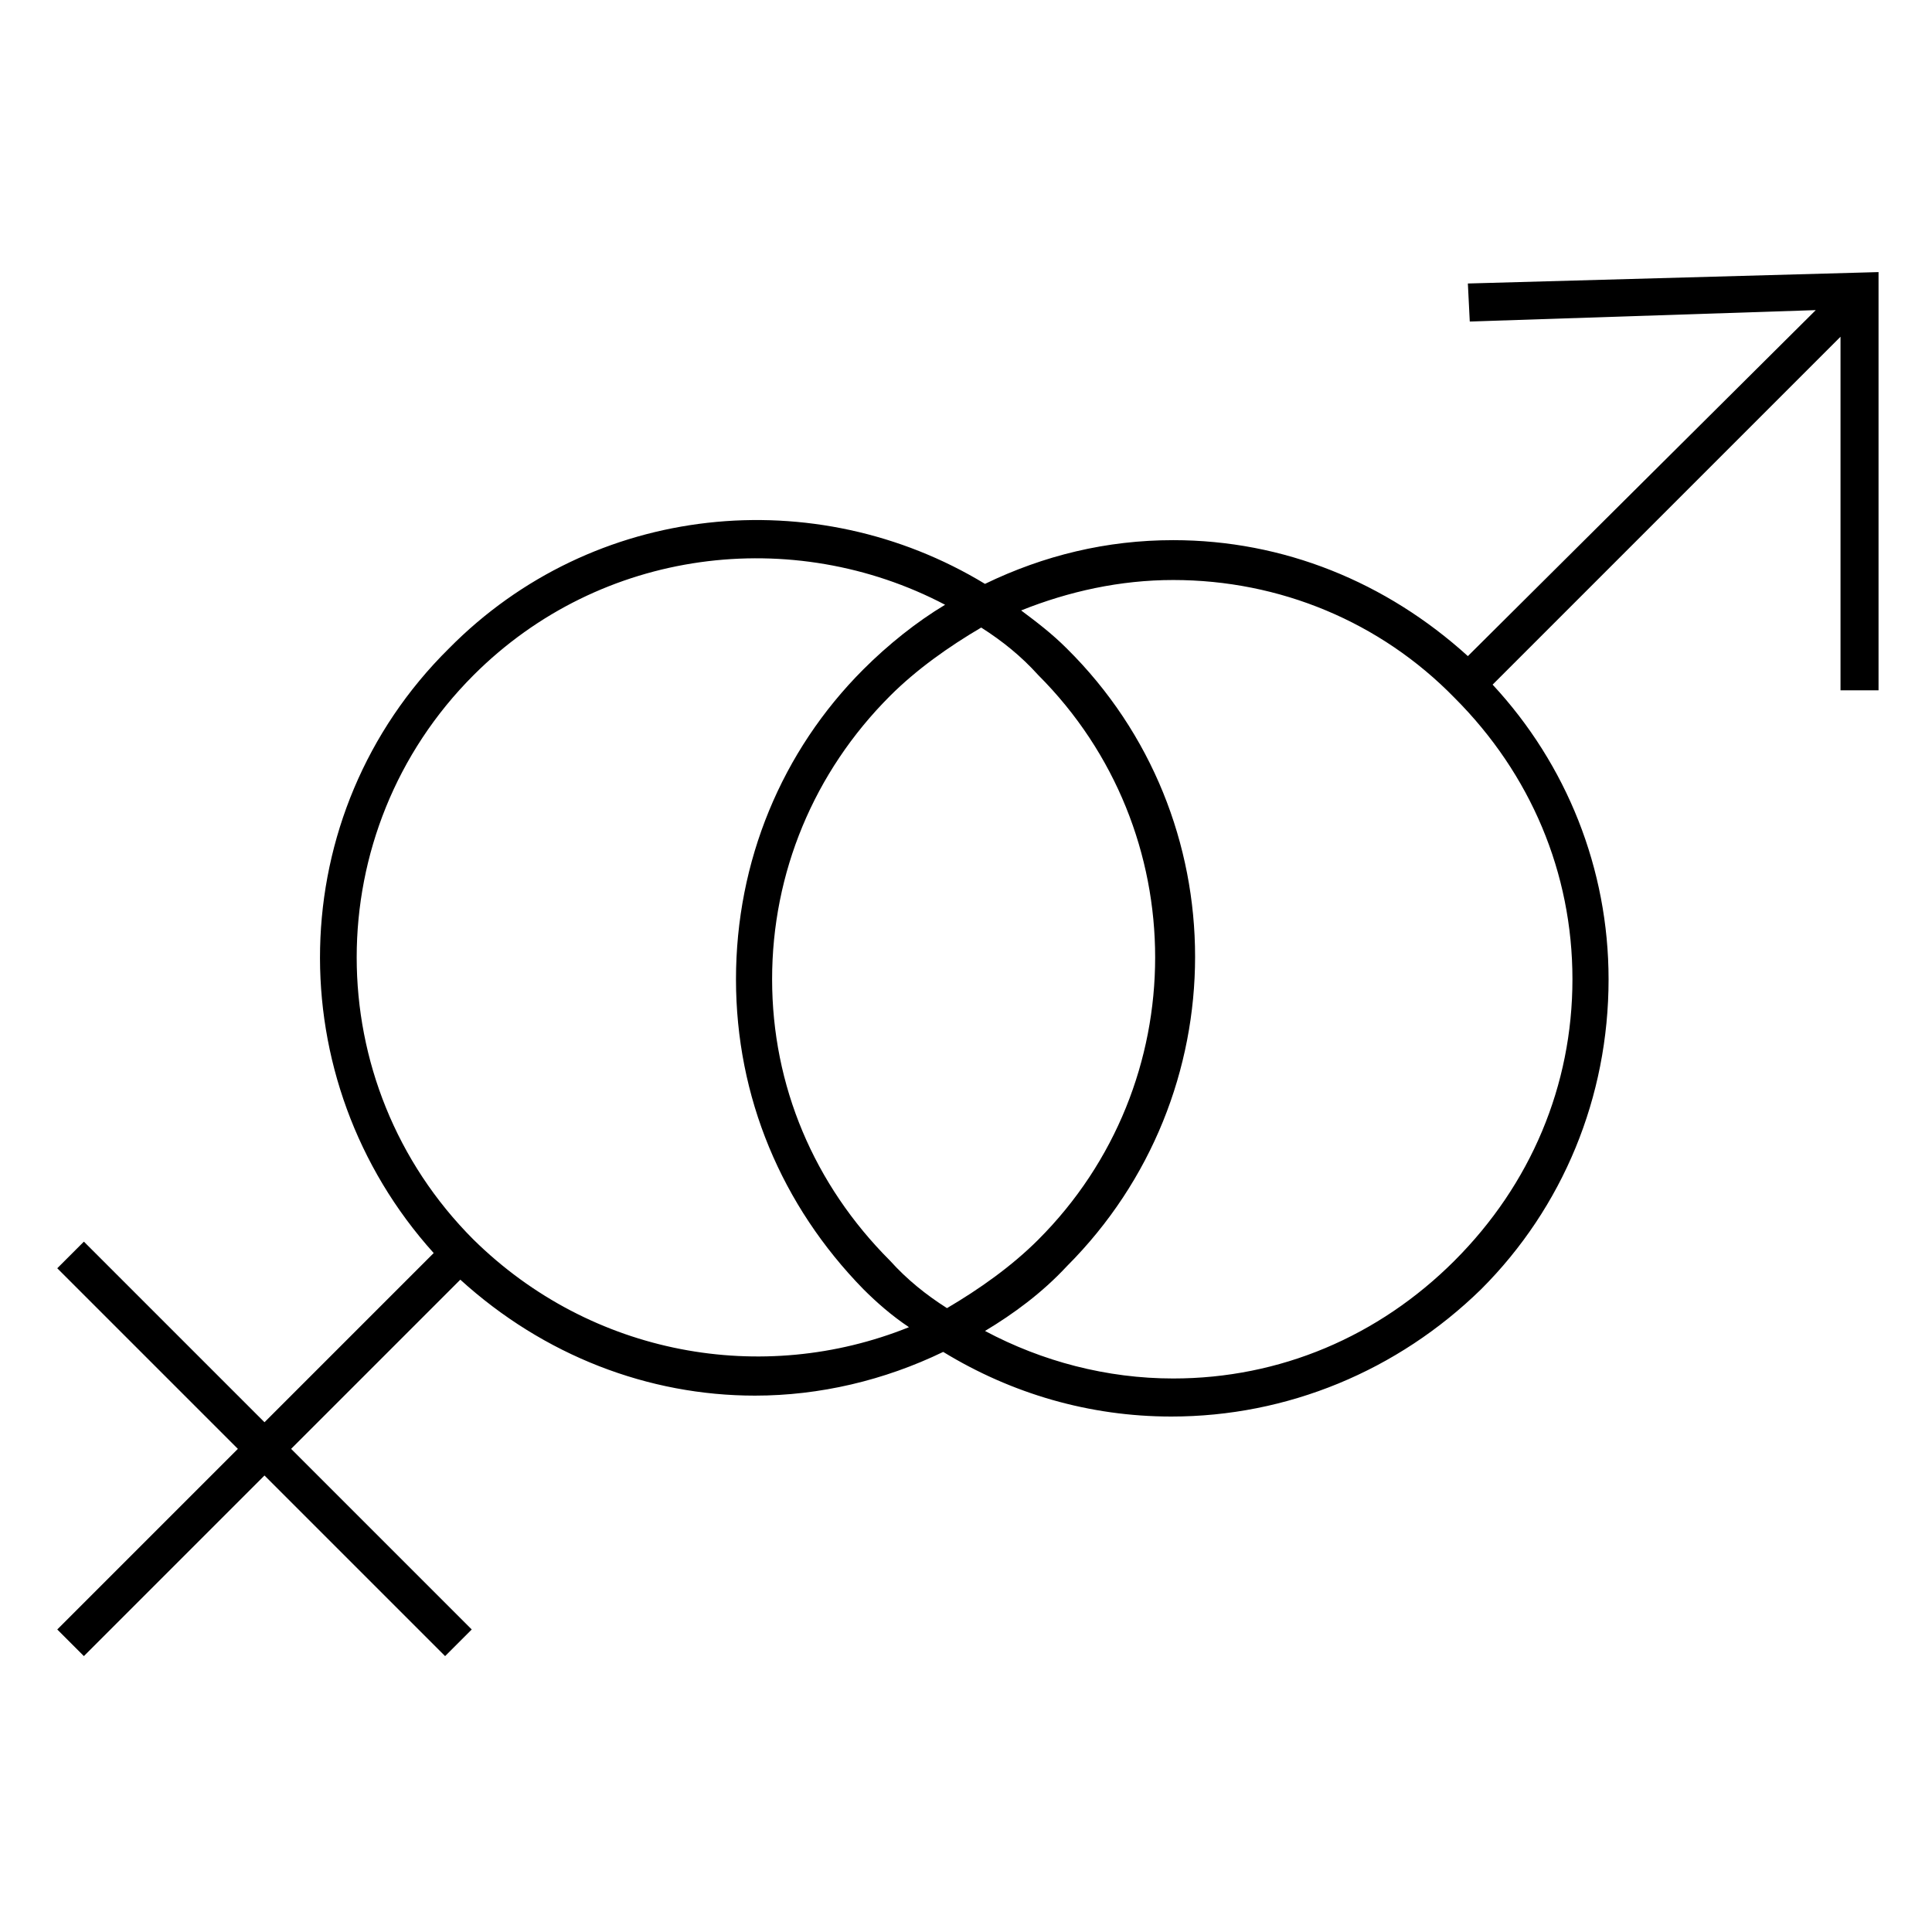 <?xml version="1.0" encoding="UTF-8"?>
<!-- Uploaded to: SVG Repo, www.svgrepo.com, Generator: SVG Repo Mixer Tools -->
<svg fill="#000000" width="800px" height="800px" version="1.1" viewBox="144 144 512 512" xmlns="http://www.w3.org/2000/svg">
 <path d="m533 219.13 0.504 10.078 91.691-3.023-92.195 91.691c-21.664-19.648-48.871-30.73-78.09-30.73-17.633 0-34.258 4.031-49.879 11.586-44.84-27.207-103.79-21.664-142.07 17.129-44.332 43.832-45.34 114.36-4.027 160.21l-44.84 44.84-47.863-47.863-7.055 7.055 47.863 47.863-47.863 47.863 7.055 7.055 47.863-47.863 47.863 47.863 7.055-7.055-47.863-47.863 44.84-44.84c22.168 20.152 49.879 30.73 78.09 30.73 17.129 0 34.258-4.031 49.879-11.586 18.137 11.082 38.793 17.129 60.457 17.129 30.73 0 59.953-12.09 82.121-33.754 21.664-21.664 33.754-50.883 33.754-82.121 0-29.223-11.082-56.93-30.73-78.09l92.195-92.195v93.707h10.078v-110.84zm-263.49 253.41c-41.312-41.312-41.312-108.32 0-149.63 33.754-33.754 84.641-39.801 124.95-18.641-7.559 4.535-15.113 10.578-21.664 17.129-21.664 21.664-33.754 50.883-33.754 82.121 0 31.234 12.09 59.953 33.754 82.121 3.527 3.527 7.559 7.055 12.09 10.078-38.793 15.617-84.137 7.559-115.37-23.176zm134.52-162.23c5.543 3.527 10.578 7.559 15.113 12.594 41.312 41.312 41.312 108.32 0 149.63-7.051 7.055-15.617 13.098-24.18 18.137-5.543-3.527-10.578-7.559-15.113-12.594-20.152-20.152-31.234-46.352-31.234-74.562-0.004-28.215 11.082-54.918 31.234-75.07 7.051-7.055 15.617-13.098 24.18-18.137zm125.45 167.77c-20.152 20.152-46.352 31.234-74.562 31.234-17.633 0-34.762-4.535-49.879-12.594 7.559-4.535 15.113-10.078 21.664-17.129 45.344-45.344 45.344-118.9 0-163.74-4.031-4.031-8.062-7.055-12.09-10.078 12.594-5.039 26.199-8.062 40.305-8.062 28.215 0 54.914 11.082 74.562 31.234 20.152 20.152 31.234 46.352 31.234 74.562 0.004 28.219-11.082 54.418-31.234 74.57z"/>
</svg>